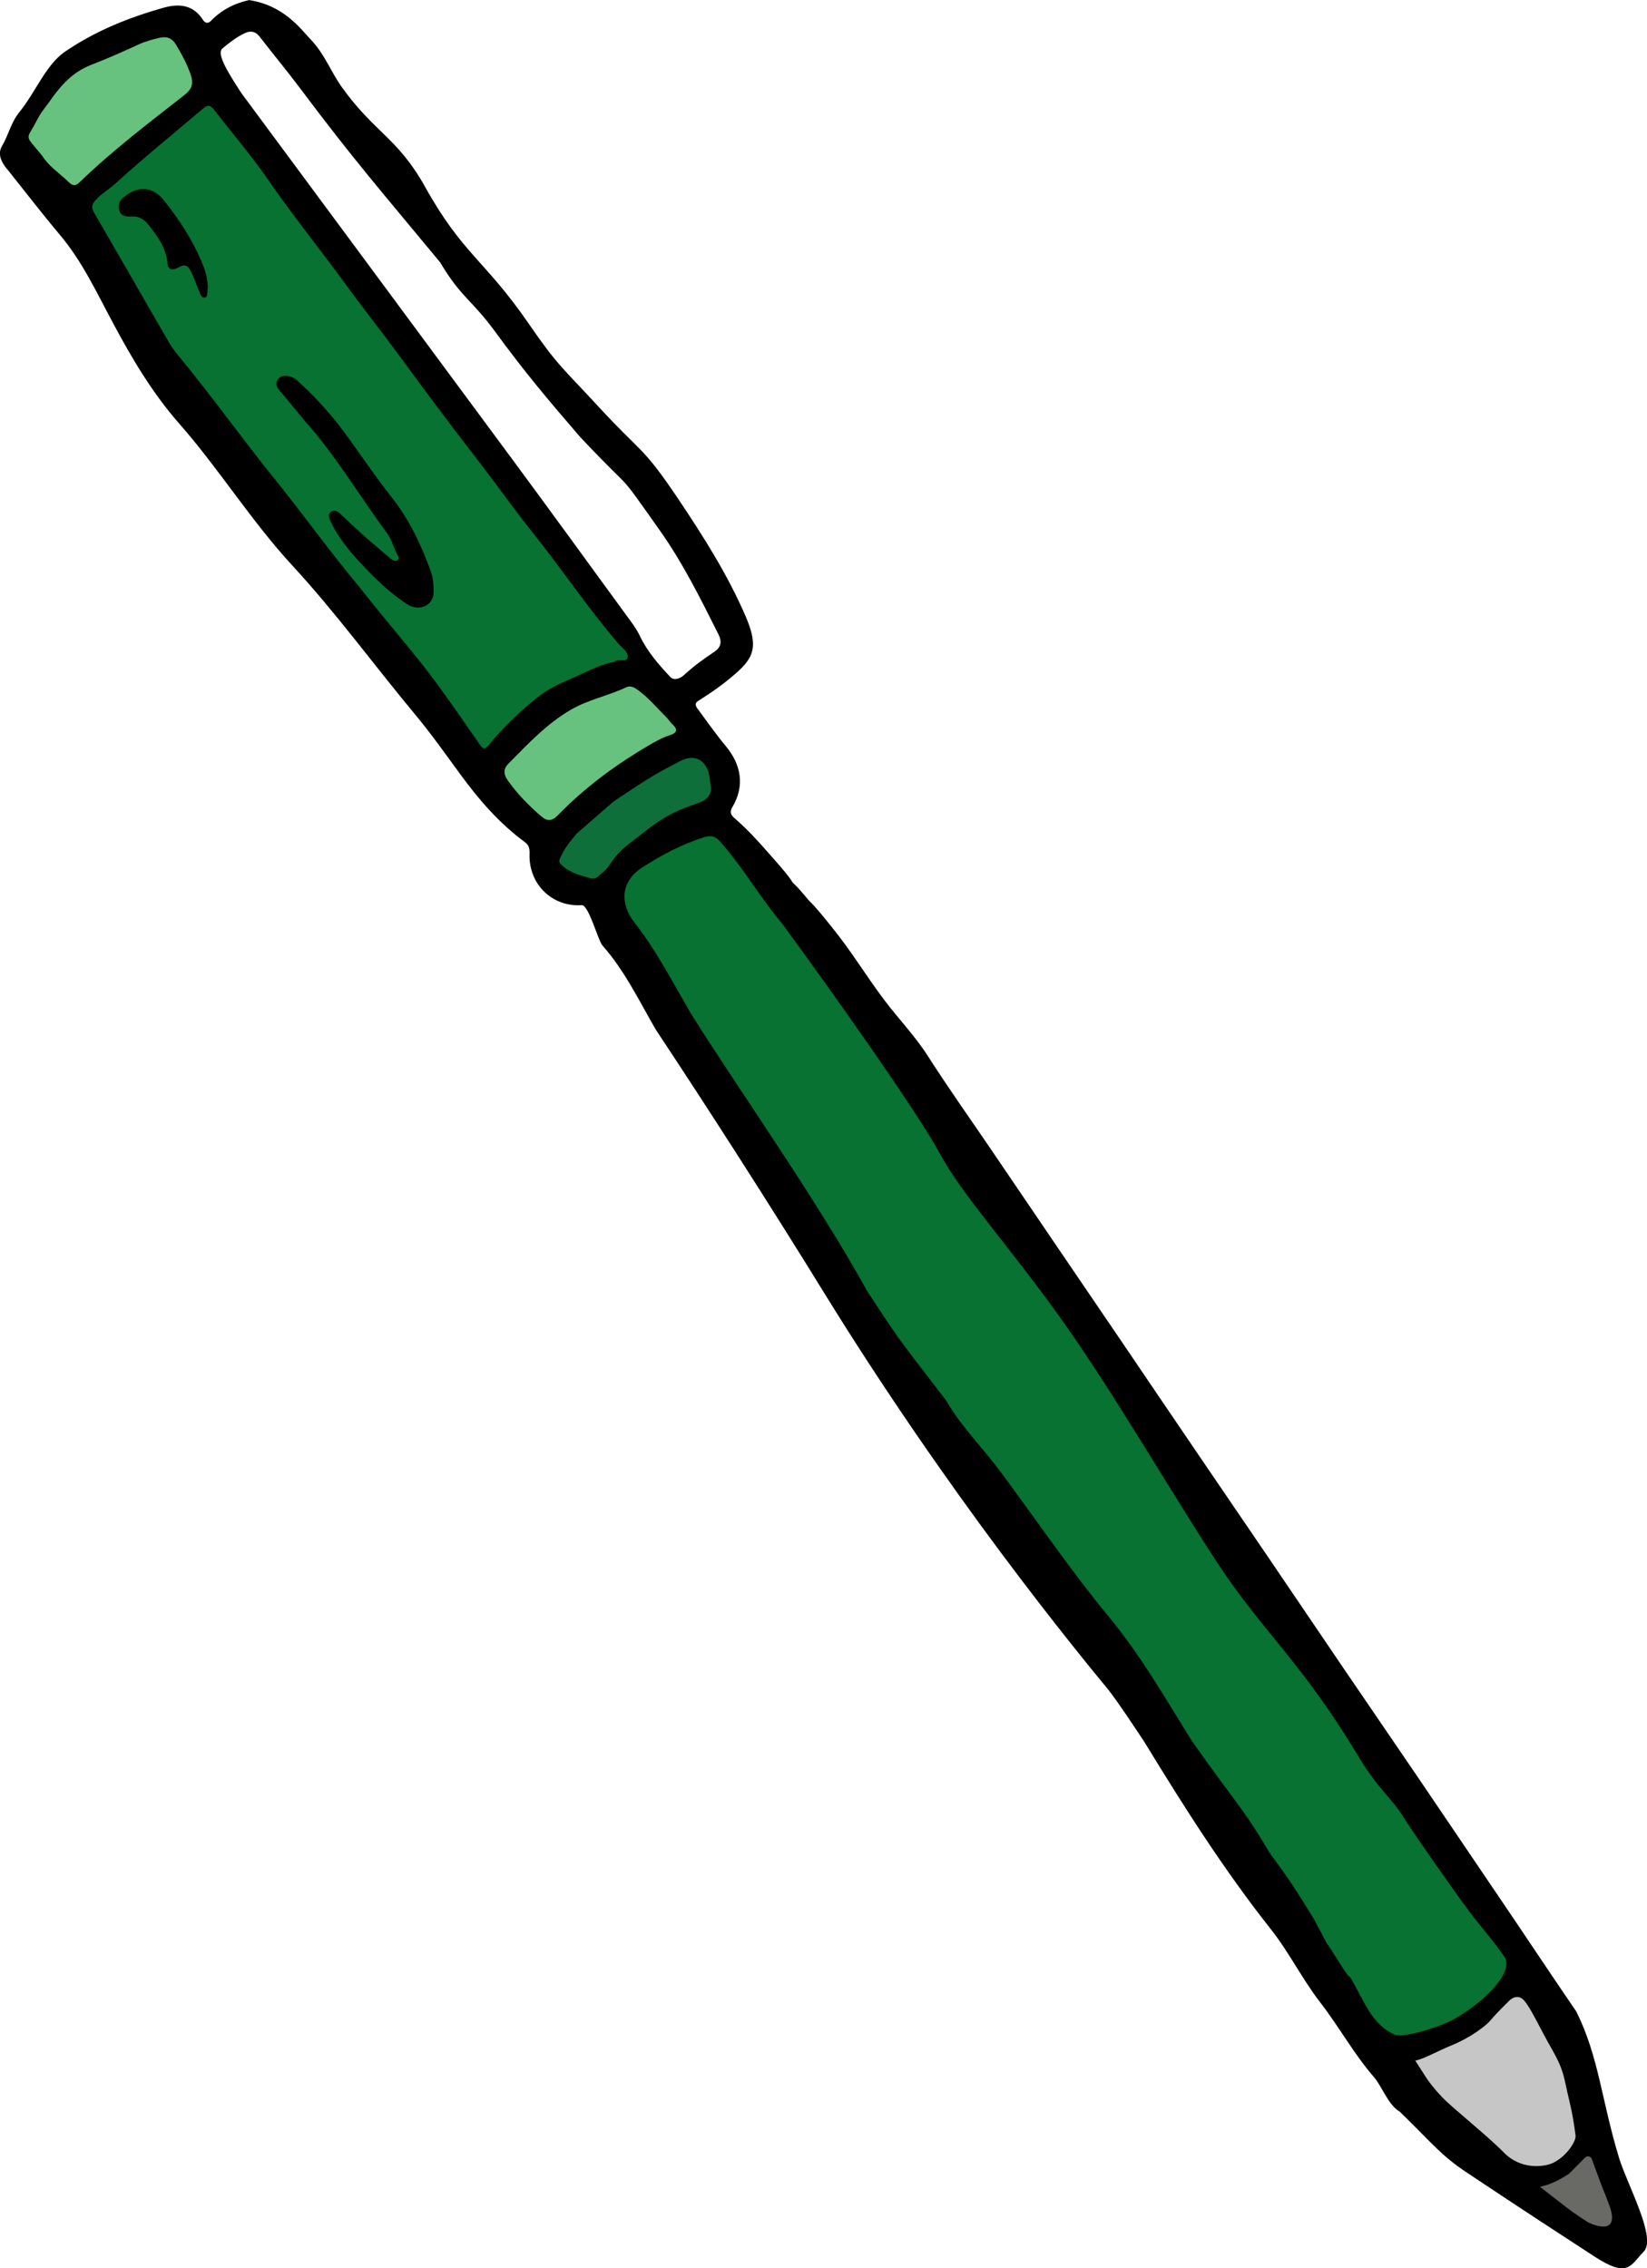 <?xml version="1.0" encoding="UTF-8"?><svg id="Layer_2" xmlns="http://www.w3.org/2000/svg" viewBox="0 0 221.54 305.03"><defs><style>.cls-1{fill:#077231;}.cls-2{fill:#c6c6c6;}.cls-3{fill:#67c27f;}.cls-4{fill:#696a65;}.cls-5{fill:#0e6f3a;}</style></defs><g id="Paint_Splotch"><path d="M.93,22.7c2.37,2.97,4.68,5.98,7.13,8.89,3,3.56,4.93,7.73,7.1,11.78,2.56,4.79,5.29,9.43,8.93,13.58,5.37,6.11,9.69,13.1,15.21,19.08,5.9,6.39,11.01,13.42,16.57,20.1,2.14,2.57,4.08,5.32,6.06,8.02,2.49,3.41,5.25,6.6,8.73,9.15.51.38.6.93.57,1.55-.14,4.02,3.02,7.16,7.01,6.88.94-.07,2.21,4.76,2.79,5.42,2.99,3.38,4.93,7.43,7.16,11.29,7.01,10.58,15.07,23.11,22.85,35.73,7.78,12.61,16.19,24.71,23.51,34.53,7.32,9.82,12.91,16.58,14.34,18.31,1.43,1.73,5.09,7.34,5.09,7.34,5.26,8.62,10.67,17.15,16.96,25.1,2.45,3.1,4.23,6.73,6.66,9.87,2.52,3.26,4.51,6.91,7.2,10.01,1.1,1.27,1.96,3.81,3.48,4.66,4.56,4.45,5.56,5.88,8.96,8.15,8.18,5.45,12.72,8.4,17.26,11.35,4.54,2.95,4.82,1.14,6.6-.68,1.78-1.82-2.21-8.98-3.31-12.57-2.37-7.76-2.71-13.56-5.75-19.7-3.36-4.9-6.97-10.36-10.31-15.27-3.49-5.14-6.96-10.29-10.45-15.43-3.49-5.14-7.01-10.26-10.5-15.39-3.49-5.14-6.97-10.29-10.46-15.42-2.94-4.32-5.89-8.64-8.83-12.96-3.52-5.17-7.03-10.35-10.54-15.53-2.91-4.29-5.83-8.57-8.75-12.86-3.01-4.43-6.02-8.87-9.04-13.31-2.79-4.1-5.67-8.15-8.34-12.33-1.74-2.73-3.98-5.03-5.91-7.6-2.4-3.18-4.45-6.6-6.97-9.69-1.01-1.25-1.99-2.53-3.15-3.66,0,0-1.21-1.49-1.91-2.15-.7-.66.22.11-1.93-2.43-1.99-2.24-3.9-4.56-6.19-6.51-.46-.39-.62-.84-.27-1.42,1.78-2.95,1.14-5.83-.85-8.22-1.33-1.59-2.5-3.29-3.73-4.94-.45-.53-.41-.9-.03-1.13,1.91-1.23,3.33-2.19,5.06-3.7,2.46-2.14,3.1-3.64,1.37-7.67-2.41-5.59-5.67-10.73-9.06-15.79-4.91-7.31-4.9-6.08-10.83-12.53-4.76-5.17-5.36-5.34-9.33-11.11-5.82-8.46-8.86-9.29-13.9-18.34-3.66-6.59-6.81-7.29-11.21-13.43-1.46-2.04-2.32-4.44-4.1-6.31-1.5-1.58-3.68-4.67-8.37-5.4-2.05.46-3.74,1.35-5.13,2.79-.41.42-.8.32-1.1-.15-1.28-2-3.16-2.19-5.2-1.63-4.7,1.31-9.2,3.12-13.25,5.87-.88.59-1.62,1.39-2.27,2.26-1.43,1.93-2.47,4.11-4,5.99-1.06,1.3-1.43,3.04-2.29,4.5-.64,1.08-.08,2.16.65,3.08ZM29.97,6.47c.93-.76,1.88-1.52,2.99-2.02.8-.37,1.43-.22,1.99.51,1.8,2.34,3.69,4.61,5.46,6.97,7.19,9.6,10.84,13.74,18.8,23.36,2.82,4.75,4.16,4.91,7.41,9.34,4.15,5.67,7.13,9.16,11.38,14.1,7.74,8.24,4.51,3.78,10.75,12.6,3.12,4.41,5.49,9.2,7.9,14,.45.91.39,1.68-.55,2.32-1.81,1.23-2.61,1.8-4.24,3.26-.71.56-1.43.49-1.7.13-1.58-1.68-3.09-3.41-4.11-5.55-.46-.96-1.12-1.83-1.76-2.69-5.14-7.05-10.26-14.1-15.44-21.11-12.12-16.41-24.27-32.79-36.4-49.19-2.28-3.49-3.28-5.38-2.5-6.02Z"/><path class="cls-1" d="M196.82,255.94c2.09,2.96,3.87,4.77,5.48,7.13,1.54,1.99-2.53,6.08-6.53,8.37-2.13,1.22-7,2.69-8.18,2.18-3.14-1.34-4.17-4.73-6.01-7.77-.22.26-2.58-3.91-3.08-4.43-.13-.28-1.65-3.15-1.81-3.41-2.37-3.84-3.18-5.12-5.86-8.75-3.83-6.44-4.15-6.1-10.57-15.21-3.51-5.64-6.81-11.41-11.05-16.54-5.18-6.27-9.75-13-14.59-19.53-2.41-3.25-5.32-6.09-7.33-9.6-7.29-9.44-6.65-8.67-10.7-14.84-6.92-12.53-18.05-28.2-23.72-37.34-3.07-5.32-4.66-8.43-7.56-12.17-1.74-2.25-2.09-5.33,1.08-7.37,2.61-1.68,5.28-3.1,8.24-4.04,1.01-.32,1.56-.21,2.27.6,3.09,3.49,5.4,7.56,8.4,11.12,6.45,8.77,18.15,25.28,21.11,30.78,2.95,5.49,9.04,12.11,16.07,21.9,7.04,9.79,15.09,23.76,21.29,33.19,6.2,9.42,11.36,13.32,19.11,26.26,2.37,3.95,4.47,5.54,5.97,8,1.5,2.46,7.96,11.49,7.96,11.49Z"/><path class="cls-1" d="M64.49,100.06c.4.56.63.88,1.17.23,1.98-2.43,4.22-4.58,6.68-6.53,1.38-1.09,2.92-1.83,4.54-2.51,1.84-.77,3.56-1.82,5.56-2.19.09-.02.19-.03.25-.09.51-.48,1.62.22,1.74-.58.11-.71-.75-1.25-1.24-1.81-4.1-4.79-7.61-10.04-11.54-14.96-2.62-3.27-5.03-6.71-7.61-10.03-3.42-4.41-6.76-8.88-10.05-13.38-2.45-3.35-5.04-6.6-7.48-9.95-3.44-4.72-7.12-9.27-10.44-14.08-2.25-3.27-4.87-6.28-7.29-9.44-.69-.91-1.18-.39-1.74.09-3.84,3.27-7.78,6.44-11.51,9.85-.85.78-1.88,1.34-2.66,2.22-.43.49-.64.95-.29,1.56,1.89,3.27,3.78,6.55,5.67,9.83,1.47,2.55,2.93,5.1,4.41,7.64.36.61.77,1.21,1.22,1.76,4.55,5.51,8.71,11.34,13.2,16.9,3.81,4.72,7.34,9.68,11.24,14.33,3.89,4.97,7.29,8.75,10.18,12.67,2.89,3.92,3.7,5.23,5.99,8.48Z"/><path class="cls-3" d="M5.71,21c.82,1.33,2.34,2.33,3.62,3.57.52.5.91.39,1.37-.05,4.38-4.24,9.23-7.92,14.02-11.67,1.01-.79,1.38-1.45.94-2.78-.49-1.47-1.22-2.77-1.99-4.07-.48-.81-1.15-1.15-2.15-.93-1.01.23-1.97.49-2.92.93-2.07.95-4.16,1.88-6.28,2.7-2.46.95-4.03,2.6-5.75,5.08-.91,1.22-1.15,1.48-1.84,2.83-.89,1.74-1.39,1.62-.13,3.05.32.37.63.76,1.11,1.34Z"/><path class="cls-3" d="M89.71,96.54c-1.2-1.18-2.34-2.57-3.78-3.65-.51-.38-1.06-.77-1.72-.45-2.42,1.15-5.08,1.64-7.44,3.02-3.27,1.91-5.79,4.62-8.39,7.25-.67.67-.69,1.38-.07,2.26,1.28,1.81,2.8,3.35,4.46,4.79.87.75,1.49.68,2.27-.12,3.61-3.71,7.73-6.76,12.19-9.37.88-.52,1.8-1.04,2.76-1.35,1.17-.37,1.22-.81.39-1.59-.23-.21-.4-.48-.67-.8Z"/><path class="cls-5" d="M80.72,117.62c-.3.39-.8.66-1.35.49-1.31-.41-2.67-.7-3.73-1.69-.28-.27-.52-.53-.35-.9.56-1.21.89-1.78,2.35-3.49.95-.78,4.06-3.55,4.92-4.26,3.82-2.52,4.9-3.36,8.97-5.43,1.75-.89,3.2-.32,3.78,1.56.18.59.17,1.23.3,1.83.24,1.11-.67,2.02-1.89,2.33-2.08.73-4.11,1.51-6.63,3.5-2.52,1.99-3.39,2.5-4.38,3.77-.99,1.26-.95,1.51-1.98,2.28Z"/><path d="M41.15,56.77c4.09,4.63,7.24,9.95,10.89,14.91.6.81.88,1.84,1.33,2.77.14.28.41.61.14.85-.3.26-.68.08-.97-.17-1.25-1.07-2.52-2.13-3.75-3.23-1-.89-1.98-1.8-2.94-2.73-.39-.38-.84-.67-1.3-.35-.49.33-.29.87-.07,1.34.93,1.96,2.26,3.64,3.71,5.22,1.99,2.17,4.08,4.25,6.56,5.87,1.6,1.04,3.54.21,3.57-1.56.01-.93-.04-1.91-.35-2.77-1.29-3.62-2.92-7.06-5.34-10.11-2.24-2.83-4.23-5.85-6.38-8.75-1.88-2.53-4.03-4.88-6.4-7-.28-.25-.7-.4-1.09-.48-.54-.11-1.11,0-1.43.5-.34.53-.09,1.01.29,1.45,1.18,1.4,2.34,2.82,3.51,4.24Z"/><path d="M16.77,26.43c-.66.41-.96,1.09-.71,1.91.25.82,1.02.8,1.68.77,1-.04,1.66.4,2.26,1.16,1.22,1.56,2.38,3.09,2.54,5.19.09,1.11,1.04.74,1.54.47.89-.48,1.22-.18,1.62.61.49.96.78,1.99,1.22,2.96.12.26.29.62.68.5.31-.09.26-.43.29-.69.19-1.36-.18-2.67-.67-3.87-1.3-3.15-3.15-6-5.29-8.63-1.4-1.72-3.43-1.82-5.15-.38Z"/><path class="cls-2" d="M190.36,277.13c1.35-.3,2.62-1.12,5.04-2.12s4.5-2.56,5.16-3.38c.66-.82,2.49-2.6,2.49-2.6,0,0,1.06-1.1,2.03.09.97,1.2,2.03,3.61,3.71,6.55,1.68,2.94,1.56,3.82,2.3,6.85.42,1.71.68,3.37.84,4.71.09.72-1.23,2.86-3.17,3.71-.99.43-4.1.96-6.45-1.43-2.35-2.39-6.95-6.01-8.33-7.47-1.38-1.46-2.08-2.53-2.08-2.53l-1.54-2.4Z"/><path class="cls-4" d="M207.13,294.1c1.58-.37,2.43-.82,3.91-1.75l2.17-2.18c.26-.27.7-.2.88.12l1.39,3.77s1.03,2.44,1.24,3.32c.84,3.53-3.16,1.47-3.16,1.47,0,0-1.89-1.24-2.65-1.83-.97-.74-3.79-2.94-3.79-2.94Z"/></g></svg>